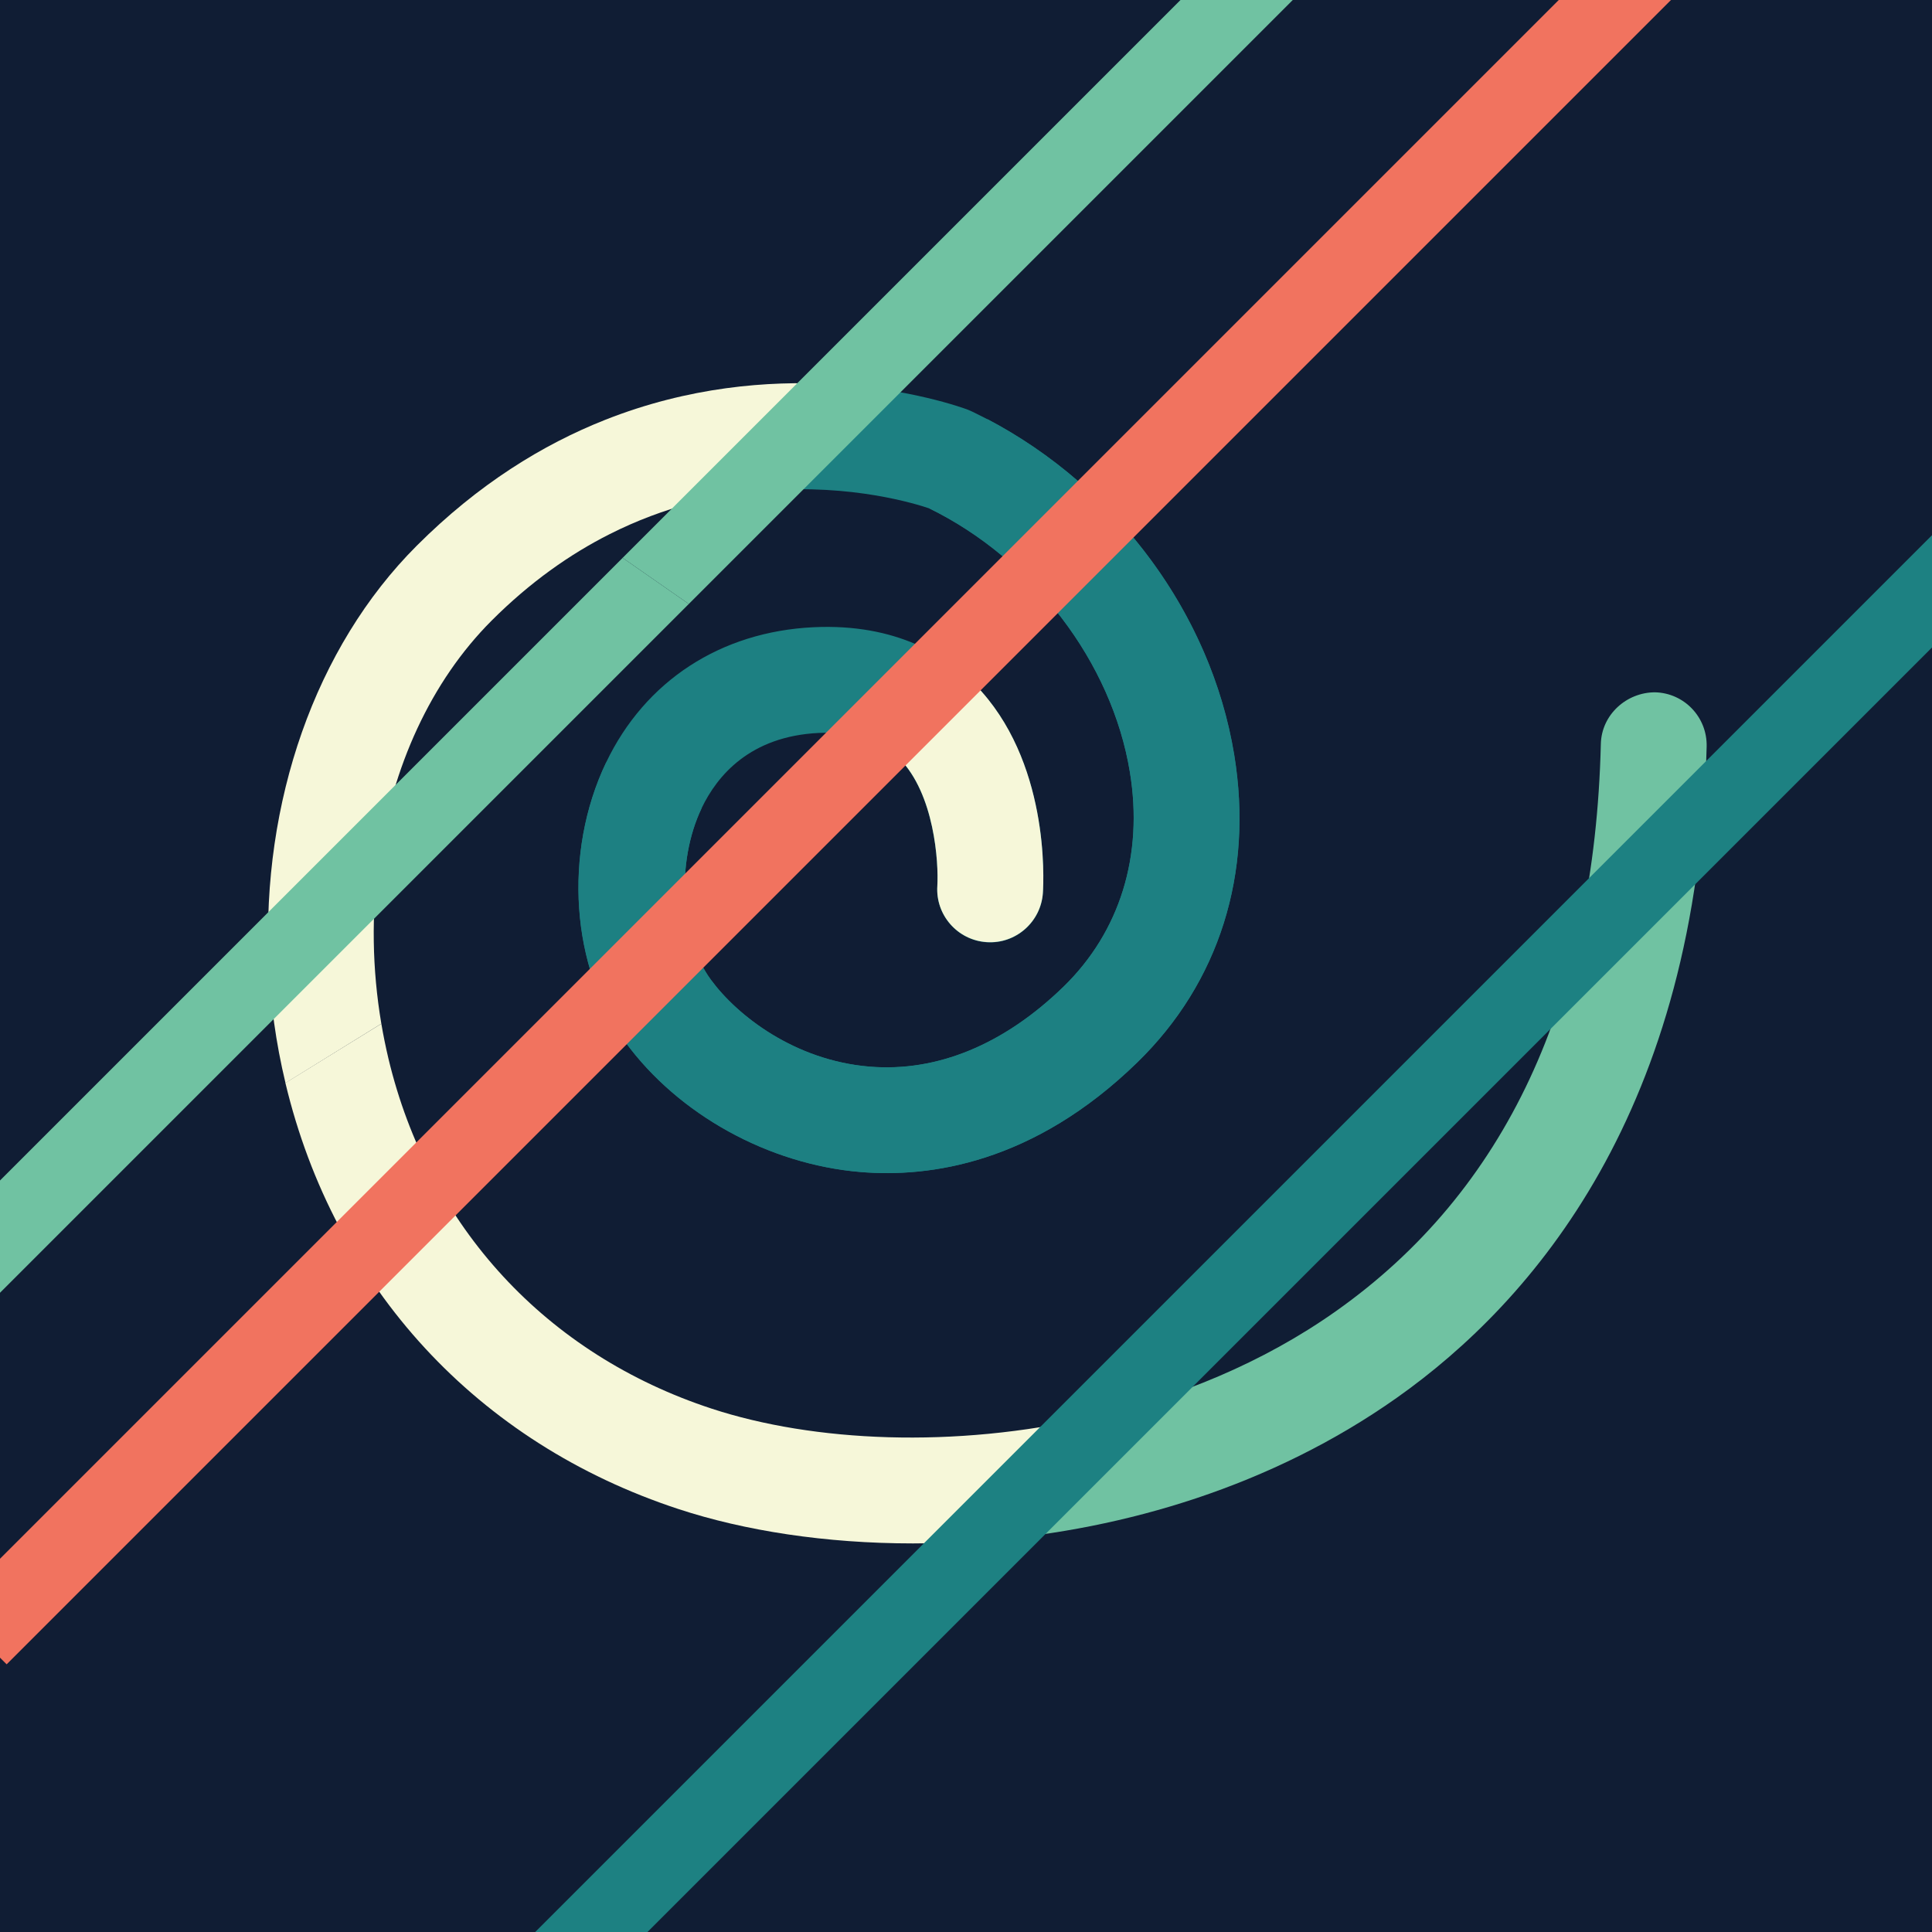 <svg xmlns="http://www.w3.org/2000/svg" xmlns:xlink="http://www.w3.org/1999/xlink" id="Layer_1" x="0px" y="0px" viewBox="0 0 226.77 226.77" style="enable-background:new 0 0 226.77 226.77;" xml:space="preserve"><rect x="0" y="0" width="226.77" height="226.77" fill="#333333" stroke="none"/><style type="text/css">	.st0{fill:#EC765C;}	.st1{fill:none;stroke:#1D8183;stroke-miterlimit:10;}	.st2{fill:#FFFFFF;}	.st3{fill:#101C36;}	.st4{fill:#1E7F82;}	.st5{fill:#101C35;}	.st6{fill:#EE755C;}	.st7{fill:#6FC4A3;}	.st8{fill:#111D34;}	.st9{fill:#EE775E;}	.st10{fill:#ED755C;}	.st11{fill:#1B807F;}	.st12{fill:#F7F7D6;}	.st13{fill:#101D34;}	.st14{fill:#6FC3A2;}	.st15{fill:#F6F7D6;}	.st16{fill:#EE755B;}	.st17{fill:none;stroke:#000000;stroke-width:0.262;stroke-miterlimit:10;}	.st18{fill:#1D8082;}	.st19{fill:#217E82;}	.st20{fill:#0F2034;}	.st21{fill:#70C4A4;}	.st22{fill:#F6F8DA;}	.st23{fill:#F8F6D8;}	.st24{fill:#F5F7D4;}	.st25{fill:#F37156;}	.st26{fill:#1F7E81;}	.st27{fill:#F6F7D5;}	.st28{fill:#F6F7D8;}	.st29{fill:#70C2A2;}	.st30{fill:#F6F7D9;}	.st31{fill:#D07973;}	.st32{fill:none;}	.st33{fill:#1D8182;}	.st34{fill:#F1735F;}	.st35{fill:#F4F7D8;}	.st36{fill:#EE745D;}	.st37{fill:#F4F7DA;}	.st38{fill:#F5F7D9;}	.st39{fill:#1C7F7D;}	.st40{fill:#70C4A3;}	.st41{fill:#178380;}	.st42{fill:#F3755B;}	.st43{fill:#1A8280;}	.st44{fill:#1D8083;}	.st45{fill:#F3745B;}	.st46{fill:#F3F6D5;}	.st47{fill:#101E33;}	.st48{fill:#76BFA2;}	.st49{fill:#F2F5D5;}	.st50{fill:#0F1C32;}</style><g>	<path class="st0" d="M197.43,368.33c0,0.19-0.02,0.39,0.01,0.58c0.6,3.81-0.86,6.81-3.21,9.78c-7.02,8.89-14.82,16.87-24.71,22.6  c-8.73,5.06-18.11,7.83-28.24,7.6c-9.82-0.23-18.96-2.88-26.91-8.77c-8.99-6.65-13.87-15.91-15.67-26.76  c-2.28-13.7,0.44-26.47,8.56-37.78c7.35-10.24,17.69-15.85,30.04-17.78c8.53-1.33,16.93-0.57,24.98,2.6  c7.39,2.91,13.3,7.59,16.15,15.29c0.78,2.1,1.17,4.4,1.34,6.64c0.38,5.01-1.86,8.82-6.08,11.4c-3.42,2.1-6.95,4.04-10.44,6.02  c-8.67,4.92-17.36,9.82-26.03,14.75c-1.72,0.98-1.71,1.02-0.79,2.79c2.73,5.24,7.21,7.57,12.96,7.89c6.31,0.35,11.9-1.72,17.14-5  c7-4.38,12.83-10.13,18.38-16.16c1.45-1.57,2.87-2.33,4.99-2.14c2.02,0.18,4.06,0.08,6.1,0.02c1.09-0.03,1.47,0.43,1.44,1.47  C197.4,365.03,197.43,366.68,197.43,368.33z M130.99,365.78c0.53-0.2,0.72-0.25,0.88-0.35c5.78-3.62,11.59-7.2,17.32-10.91  c2.17-1.4,3.38-3.64,3.8-6.15c1.21-7.09-0.47-13.48-5.21-18.93c-3.81-4.38-9.85-4.37-13.78-0.09c-2.17,2.36-3.62,5.12-4.45,8.22  c-1.83,6.84-1.48,13.71-0.2,20.58C129.81,360.66,130.42,363.14,130.99,365.78z"></path>	<path class="st0" d="M206.79,363.42c0-2.95,0.01-5.89,0-8.84c-0.01-2.03-0.01-2.03-1.98-2.04c-2.85,0-5.7,0-8.69,0  c0.11-0.39,0.12-0.64,0.24-0.81c8.06-11.59,17.53-21.73,30.26-28.27c14.34-7.37,29.11-8.52,44.15-2.24  c13.45,5.62,21.06,16.14,23.85,30.1c2.96,14.81-0.01,28.6-9.32,40.58c-8,10.29-18.97,15.5-31.85,16.76  c-7.64,0.75-15.1-0.16-22.24-2.97c-6.1-2.4-11.19-6.16-14.52-11.95c-2.28-3.96-3.39-8.25-2.73-12.83c0.52-3.67,2.61-6.45,5.72-8.36  c3.47-2.12,7.03-4.09,10.56-6.1c8.71-4.95,17.44-9.87,26.15-14.82c1.73-0.98,1.72-1.02,0.8-2.79c-2.73-5.24-7.21-7.58-12.96-7.9  c-6.31-0.35-11.9,1.72-17.14,5c-7.09,4.44-12.92,10.31-18.61,16.34c-0.42,0.45-0.74,0.99-1.11,1.49  C207.17,363.65,206.98,363.54,206.79,363.42z M262.52,360.38c-0.49,0.22-0.81,0.32-1.09,0.49c-5.5,3.44-11,6.87-16.48,10.33  c-2.29,1.44-3.75,3.58-4.24,6.18c-1.43,7.53,0.36,14.26,5.66,19.84c3.53,3.72,9.1,3.62,12.75,0.01c0.79-0.78,1.48-1.66,2.12-2.57  c2.94-4.22,3.75-9.07,4.01-14.05c0.31-5.8-0.61-11.48-1.92-17.11C263.09,362.51,262.81,361.5,262.52,360.38z"></path></g><path class="st1" d="M628.12-148.42"></path><rect x="564.04" y="-186.62" class="st2" width="160.92" height="162.74"></rect><path class="st3" d="M651.78-148.2c0,4.2-3.4,7.6-7.6,7.6c-2.23,0-4.23-0.96-5.62-2.49c-0.99-1.15-4.02-3.74-10.93-3.74 c-5.93,0-8.75,2.51-9.74,3.68c-1.39,1.61-3.45,2.62-5.74,2.62c-2.3,0-4.35-1.02-5.75-2.63c-0.99-1.14-3.98-3.74-10.92-3.74 c-5.89,0-8.73,2.49-9.74,3.67c-1.39,1.61-3.45,2.63-5.74,2.63c-4.2,0-7.6-3.4-7.6-7.6c0-4.2,3.4-7.6,7.6-7.6 c2.23,0,4.23,0.96,5.62,2.49c0.99,1.15,4.02,3.74,10.93,3.74c5.93,0,8.75-2.51,9.74-3.68c1.39-1.61,3.45-2.62,5.74-2.62 c2.3,0,4.35,1.02,5.75,2.63c0.99,1.14,3.98,3.74,10.92,3.74c5.89,0,8.73-2.49,9.74-3.67c1.39-1.61,3.45-2.63,5.74-2.63 C648.38-155.8,651.78-152.4,651.78-148.2z"></path><path class="st4" d="M708.53-121.41c-2.29,0-4.35,1.02-5.74,2.62c-1.01,1.18-3.85,3.67-9.74,3.67c-6.94,0-9.93-2.59-10.92-3.74 c-1.39-1.61-3.45-2.63-5.75-2.63c-2.29,0-4.35,1.02-5.74,2.62c-0.99,1.17-3.81,3.68-9.74,3.68c-6.92,0-9.94-2.6-10.93-3.74 c-1.39-1.53-3.39-2.49-5.62-2.49c-0.03,0-0.05,0-0.08,0c-0.03,0-0.05,0-0.08,0c-2.29,0-4.35,1.02-5.74,2.62 c-1.01,1.18-3.85,3.67-9.74,3.67c-6.94,0-9.93-2.59-10.92-3.74c-1.39-1.61-3.45-2.63-5.75-2.63c-2.29,0-4.35,1.02-5.74,2.62 c-0.99,1.17-3.81,3.68-9.74,3.68c-6.92,0-9.94-2.6-10.93-3.74c-1.39-1.53-3.39-2.49-5.62-2.49c-4.19,0-7.6,3.4-7.6,7.6 c0,4.2,3.4,7.6,7.6,7.6c2.29,0,4.35-1.02,5.74-2.62c1.01-1.18,3.85-3.67,9.74-3.67c6.94,0,9.93,2.59,10.92,3.74 c1.39,1.61,3.45,2.63,5.75,2.63c2.29,0,4.35-1.02,5.74-2.62c0.99-1.17,3.81-3.68,9.74-3.68c6.92,0,9.94,2.6,10.93,3.74 c1.39,1.53,3.39,2.49,5.62,2.49c0.03,0,0.05,0,0.08,0c0.03,0,0.05,0,0.08,0c2.29,0,4.35-1.02,5.74-2.62 c1.01-1.18,3.85-3.67,9.74-3.67c6.94,0,9.93,2.59,10.92,3.74c1.39,1.61,3.45,2.63,5.75,2.63c2.29,0,4.35-1.02,5.74-2.62 c0.99-1.17,3.81-3.68,9.74-3.68c6.92,0,9.94,2.6,10.93,3.74c1.39,1.53,3.39,2.49,5.62,2.49c4.2,0,7.6-3.4,7.6-7.6 C716.12-118.01,712.72-121.41,708.53-121.41z"></path><path class="st5" d="M708.53-87.03c-2.29,0-4.35,1.02-5.74,2.62c-1.01,1.18-3.85,3.67-9.74,3.67c-6.94,0-9.93-2.59-10.92-3.74 c-1.39-1.61-3.45-2.63-5.75-2.63c-2.29,0-4.35,1.02-5.74,2.62c-0.99,1.17-3.81,3.68-9.74,3.68c-6.92,0-9.94-2.6-10.93-3.74 c-1.39-1.53-3.39-2.49-5.62-2.49c-0.03,0-0.05,0-0.08,0c-0.03,0-0.05,0-0.08,0c-2.29,0-4.35,1.02-5.74,2.62 c-1.01,1.18-3.85,3.67-9.74,3.67c-6.94,0-9.93-2.59-10.92-3.74c-1.39-1.61-3.45-2.63-5.75-2.63c-2.29,0-4.35,1.02-5.74,2.62 c-0.99,1.17-3.81,3.68-9.74,3.68c-6.92,0-9.94-2.6-10.93-3.74c-1.39-1.53-3.39-2.49-5.62-2.49c-4.19,0-7.6,3.4-7.6,7.6 c0,4.2,3.4,7.6,7.6,7.6c2.29,0,4.35-1.02,5.74-2.62c1.01-1.18,3.85-3.67,9.74-3.67c6.94,0,9.93,2.59,10.92,3.74 c1.39,1.61,3.45,2.63,5.75,2.63c2.29,0,4.35-1.02,5.74-2.62c0.99-1.17,3.81-3.68,9.74-3.68c6.92,0,9.94,2.6,10.93,3.74 c1.39,1.53,3.39,2.49,5.62,2.49c0.03,0,0.05,0,0.08,0c0.03,0,0.05,0,0.08,0c2.29,0,4.35-1.02,5.74-2.62 c1.01-1.18,3.85-3.67,9.74-3.67c6.94,0,9.93,2.59,10.92,3.74c1.39,1.61,3.45,2.63,5.75,2.63c2.29,0,4.35-1.02,5.74-2.62 c0.99-1.17,3.81-3.68,9.74-3.68c6.92,0,9.94,2.6,10.93,3.74c1.39,1.53,3.39,2.49,5.62,2.49c4.2,0,7.6-3.4,7.6-7.6 C716.12-83.63,712.72-87.03,708.53-87.03z"></path><path class="st6" d="M708.53-52.65c-2.29,0-4.35,1.02-5.74,2.62c-1.01,1.18-3.85,3.67-9.74,3.67c-6.94,0-9.93-2.59-10.92-3.74 c-1.39-1.61-3.45-2.63-5.75-2.63c-2.29,0-4.35,1.02-5.74,2.62c-0.99,1.17-3.81,3.68-9.74,3.68c-6.92,0-9.94-2.6-10.93-3.74 c-1.39-1.53-3.39-2.49-5.62-2.49c-0.03,0-0.05,0-0.08,0c-0.03,0-0.05,0-0.08,0c-2.29,0-4.35,1.02-5.74,2.62 c-1.01,1.18-3.85,3.67-9.74,3.67c-6.94,0-9.93-2.59-10.92-3.74c-1.39-1.61-3.45-2.63-5.75-2.63c-2.29,0-4.35,1.02-5.74,2.62 c-0.99,1.17-3.81,3.68-9.74,3.68c-6.92,0-9.94-2.6-10.93-3.74c-1.39-1.53-3.39-2.49-5.62-2.49c-4.19,0-7.6,3.4-7.6,7.6 c0,4.2,3.4,7.6,7.6,7.6c2.29,0,4.35-1.02,5.74-2.62c1.01-1.18,3.85-3.67,9.74-3.67c6.94,0,9.93,2.59,10.92,3.74 c1.39,1.61,3.45,2.63,5.75,2.63c2.29,0,4.35-1.02,5.74-2.62c0.99-1.17,3.81-3.68,9.74-3.68c6.92,0,9.94,2.6,10.93,3.74 c1.39,1.53,3.39,2.49,5.62,2.49c0.03,0,0.05,0,0.08,0c0.03,0,0.05,0,0.08,0c2.29,0,4.35-1.02,5.74-2.62 c1.01-1.18,3.85-3.67,9.74-3.67c6.94,0,9.93,2.59,10.92,3.74c1.39,1.61,3.45,2.63,5.75,2.63c2.29,0,4.35-1.02,5.74-2.62 c0.99-1.17,3.81-3.68,9.74-3.68c6.92,0,9.94,2.6,10.93,3.74c1.39,1.53,3.39,2.49,5.62,2.49c4.2,0,7.6-3.4,7.6-7.6 C716.12-49.25,712.72-52.65,708.53-52.65z"></path><polygon class="st7" points="668.79,-186.62 724.96,-186.62 724.96,-130.07 "></polygon><path class="st5" d="M724.96-130.07h-44.83c-6.26,0-11.34-5.08-11.34-11.34v-45.21L724.96-130.07z"></path><g>	<path class="st8" d="M-308.01,392.89c2.61,1.18,5.13,2.1,7.43,3.39c11.68,6.58,12.39,22.45,1.42,30.09  c-6.41,4.46-13.82,5.77-21.32,6.03c-10.57,0.37-21.17,0.16-31.76,0.07c-1.15-0.01-2.94-0.55-3.28-1.33  c-0.43-1.02-0.12-2.9,0.63-3.75c2.53-2.87,2.94-6.12,2.92-9.73c-0.09-14.65-0.08-29.3,0-43.95c0.02-3.31-0.56-6.23-2.73-8.91  c-0.8-0.99-1.25-2.91-0.82-4c0.32-0.83,2.29-1.43,3.53-1.42c11.28,0.06,22.58-0.11,33.81,0.65c4.27,0.29,8.85,2.13,12.47,4.5  c10.84,7.1,9,22.68-1.03,27.52C-307.16,392.25-307.52,392.56-308.01,392.89z M-333.13,408.66c-0.01,0-0.01,0-0.02,0  c0,1.49,0,2.98,0,4.47c0.01,9.95,1.73,11.64,11.68,11.47c7.43-0.13,11.43-5.13,9.97-12.5c-1.83-9.26-9.93-15.22-19.5-14.18  c-0.78,0.08-1.96,1.31-2.03,2.09C-333.28,402.88-333.13,405.78-333.13,408.66z M-325.36,389.76c6.64,0.13,9.28-1.57,10.34-6.52  c2.09-9.74-4.15-16.81-14-15.95c-2.51,0.22-3.95,1.5-4.01,3.92c-0.12,4.86-0.13,9.73,0,14.59c0.06,2.26,1.54,3.63,3.79,3.92  C-327.96,389.89-326.65,389.76-325.36,389.76z"></path>	<path class="st8" d="M-516.09,432.54c-5.19,0-10.39,0.03-15.58-0.01c-3.53-0.02-5.09-2.51-2.86-5.22  c2.69-3.27,2.81-6.81,2.79-10.64c-0.06-14.65-0.06-29.29,0.01-43.94c0.01-2.7-0.62-4.97-2.19-7.24c-0.89-1.29-1.19-3.36-0.9-4.92  c0.12-0.64,2.5-1.21,3.85-1.2c10.18,0.08,20.4-0.27,30.51,0.64c11.76,1.05,22.29,5.37,29.69,15.3  c12.49,16.76,8.06,46.69-17.71,54.93C-497.56,433.13-506.83,432.41-516.09,432.54z M-512.96,393.88c0,6.28,0,12.55,0,18.83  c0.01,9.72,2.3,11.99,11.98,11.9c8.41-0.08,13.87-3.67,15.74-11.82c1.13-4.91,1.09-10.27,0.62-15.34  c-0.73-7.81-3.25-15.2-8.02-21.6c-3.65-4.9-8.24-8.41-14.71-8.56c-4.34-0.1-5.59,1.07-5.61,5.37  C-512.98,379.73-512.95,386.81-512.96,393.88z"></path>	<path class="st8" d="M-104.08,405.21c4.53-3.99,8.69-7.5,12.61-11.26c0.63-0.6,0.4-2.34,0.18-3.48c-0.15-0.8-0.98-1.47-1.47-2.22  c-2.06-3.21-1.18-5.17,2.65-5.33c4.58-0.19,9.18-0.18,13.77,0.01c1.21,0.05,3.36,1.01,3.38,1.6c0.04,1.36-0.6,3.17-1.61,4.07  c-3.71,3.31-7.68,6.33-11.56,9.44c-0.78,0.62-1.61,1.17-2.73,1.97c7.49,8.95,11.9,19.32,20.29,26.83c0.99,0.89,1.53,2.75,1.46,4.11  c-0.03,0.59-2.15,1.49-3.34,1.52c-6.29,0.15-12.58,0.13-18.86,0.01c-1.16-0.02-2.96-0.53-3.29-1.31c-0.43-1.01-0.06-2.79,0.64-3.75  c1.36-1.85,1.32-3.31,0.04-5.12c-2.57-3.64-5.01-7.38-7.49-11.05c-5.35,3-6.69,9.42-3.21,14.08c1.27,1.7,3.56,3.21,2.41,5.68  c-1.2,2.59-3.89,1.43-5.93,1.48c-5.69,0.14-11.38,0.08-17.07,0.03c-3.8-0.03-5.11-2.16-2.8-5.1c2.54-3.24,3.01-6.7,2.97-10.6  c-0.13-13.44-0.12-26.89,0-40.34c0.03-3.12-0.89-5.55-3.03-7.78c-2.8-2.91-2.42-4.57,1.24-6.32c4.86-2.33,9.73-4.62,14.61-6.89  c3.93-1.83,5.93-0.59,5.94,3.74c0.03,14.14,0.01,28.29,0.02,42.43C-104.24,402.62-104.16,403.58-104.08,405.21z"></path>	<path class="st9" d="M-215.2,433.54c-13.58-0.04-23.13-8.62-24.35-22.83c-1.05-12.15,5.93-25.12,20.41-28.01  c7.92-1.58,15.44-0.62,21.45,5.3c5.7,5.61,4.73,12.2-2.1,16.18c-5.26,3.06-10.58,6.02-15.86,9.05c-2.7,1.55-2.78,2.59-0.45,4.65  c2.72,2.41,8.3,2.85,12.41,0.16c4.13-2.71,7.76-6.18,11.64-9.29c0.91-0.72,1.89-1.74,2.91-1.83c1.45-0.13,4.23,0.38,4.26,0.76  c0.17,2.58,0.62,5.73-0.61,7.71c-3.83,6.15-9.01,11.13-15.6,14.48C-205.4,432.09-209.87,433.68-215.2,433.54z M-220.27,408.43  c2-1.18,4.04-2.33,6.04-3.57c5.61-3.5,6.71-9.24,2.82-14.61c-2.46-3.4-5.75-3.49-8.38-0.23  C-222.92,393.9-223.29,403.72-220.27,408.43z"></path>	<path class="st9" d="M-179.47,408.22c0.11-3.92-0.69-6.95-6.45-5.68c1.55-2.3,2.36-3.7,3.36-4.94c6.59-8.17,14.48-14.52,25.35-15.4  c19.57-1.58,32.26,15.79,25.42,34.45c-4.99,13.6-20.24,20.48-33.79,15.23c-4.6-1.78-8.04-4.75-9.61-9.57  c-1.39-4.25-0.16-7.73,3.69-9.97c5.68-3.32,11.42-6.55,17.14-9.81c3.06-1.75,3.22-2.8,0.45-4.94c-3.39-2.64-7.42-2.47-10.74-0.6  c-4.19,2.36-7.86,5.66-11.65,8.68c-0.88,0.7-1.38,1.88-2.05,2.84C-178.73,408.4-179.1,408.31-179.47,408.22z M-148.74,406.75  c-2.76,1.67-4.99,2.95-7.15,4.35c-4.92,3.18-6.02,7.2-3.42,12.5c1.08,2.19,2.42,4.31,5.23,4.29c3.05-0.02,4.72-2.14,5.59-4.67  C-146.67,417.95-147.26,412.67-148.74,406.75z"></path>	<path class="st8" d="M-438.8,413.94c4.21,6.84,13.09,8.33,19.16,3.48c0.54-0.43,0.95-1.13,1.56-1.37c0.94-0.36,2.14-0.81,2.95-0.5  c0.61,0.23,1.27,1.77,1.05,2.44c-0.88,2.59-1.65,5.42-3.29,7.51c-7.78,9.91-23.95,10.97-33.86,2.47  c-12.84-11.01-11.42-33.21,2.88-42.15c8.01-5,16.68-5.55,25.1-1.25c2.88,1.47,5.51,4.4,7.06,7.29c2.57,4.8,0.8,8.82-3.97,11.51  C-426.32,406.84-432.46,410.34-438.8,413.94z M-441.69,408.07c2.64-1.58,4.7-2.74,6.69-4c5.08-3.22,6.21-8.77,2.83-13.77  c-2.42-3.59-6.63-3.76-8.79-0.07C-444.23,395.8-442.99,401.63-441.69,408.07z"></path>	<path class="st8" d="M-378.96,416.67c2.67-7.71,5.28-14.69,7.38-21.82c0.45-1.54-0.81-3.68-1.53-5.43c-0.4-0.97-1.48-1.64-1.97-2.6  c-0.96-1.87-0.12-3.58,1.93-3.65c4.59-0.15,9.19-0.15,13.78,0c2.36,0.08,2.68,1.74,1.97,3.64c-0.23,0.63-0.68,1.3-1.23,1.67  c-4.29,2.9-5.67,7.54-7.33,12.01c-3.47,9.34-7,18.65-10.34,28.03c-1.02,2.86-2.61,4.3-5.72,4.04c-1.69-0.14-3.42-0.21-5.09,0.02  c-3.89,0.54-5.82-1.42-7.23-4.75c-4.27-10.09-8.61-20.16-13.13-30.14c-1.38-3.04-3.58-5.71-5.13-8.68  c-0.72-1.39-1.27-3.21-0.97-4.64c0.14-0.66,2.48-1.2,3.83-1.23c6.79-0.14,13.58-0.11,20.37-0.1c3.44,0.01,4.68,1.86,2.88,4.78  c-1.72,2.79-1.56,5.33-0.42,8.21c2.3,5.84,4.39,11.76,6.59,17.64C-380.03,414.45-379.63,415.2-378.96,416.67z"></path>	<path class="st8" d="M-267.78,389.31c3.69-5.48,8.56-7.78,14.78-7.32c4.99,0.37,8.4,4.31,8.6,9.76c0.22,5.9-2.04,9.53-6.44,10.32  c-4.29,0.77-6.94-0.92-8.61-5.03c-0.65-1.6-1.96-4.09-3.03-4.12c-2.56-0.07-3.03,2.62-3.09,4.66c-0.22,8.05-0.43,16.11-0.16,24.15  c0.06,1.74,2.24,3.35,3.24,5.14c0.72,1.29,1.65,2.87,1.41,4.12c-0.14,0.73-2.39,1.45-3.71,1.48c-6.38,0.15-12.77,0.1-19.15,0.05  c-3.74-0.03-5.09-2.27-2.72-5.15c2.74-3.32,3.1-6.9,2.98-10.87c-0.14-4.67-0.13-9.36,0.01-14.03c0.08-2.71-0.84-4.76-2.77-6.61  c-3.16-3.03-2.68-5.39,1.31-7.28c3.96-1.88,7.93-3.75,11.9-5.61c4.14-1.94,5.39-1.16,5.45,3.42  C-267.77,387.36-267.78,388.33-267.78,389.31z"></path>	<circle class="st10" cx="-67.81" cy="349.22" r="22.55"></circle>	<path class="st2" d="M-80.92,339.94c0,0-1.83,2.04-1.28,3.32c0,0,1.66,0.3,1.79,1.91c0.13,1.62-1.53,3.28-3.32,2.38  c-1.79-0.89-1.7-3.79-0.26-5.62C-82.54,340.11-80.92,339.94-80.92,339.94z"></path>	<path class="st2" d="M-62.61,342.48l6.76-3.05c0,0,0,16.8,0,17.73c0,0.93,0.63,2.7,1.33,2.74h-7.66c0,0,1.6-0.93,1.68-2.34  c0.08-1.41,0-13.84,0-13.84L-62.61,342.48z"></path>	<path class="st2" d="M-63.93,360.46h-15.32c0.99-0.92,2.06-2.01,3.23-3.28c1.16-1.26,2.13-2.39,2.9-3.38  c0.77-0.96,1.45-2.04,2.03-3.24c0.58-1.2,0.87-2.44,0.87-3.71c0-0.7-0.15-1.35-0.44-1.95c-0.29-0.6-0.72-1.09-1.28-1.47  c-0.56-0.38-1.21-0.57-1.96-0.57c-0.95,0-1.84,0.29-2.65,0.88s-1.42,1.36-1.81,2.32h-0.52c0.24-1.47,0.66-2.65,1.27-3.56  c0.61-0.9,1.29-1.58,2.03-2.02c0.74-0.44,1.43-0.73,2.05-0.85c0.62-0.13,1.17-0.19,1.65-0.19c1.07,0,2.07,0.23,2.99,0.68  c0.92,0.45,1.65,1.09,2.19,1.93c0.54,0.83,0.81,1.79,0.81,2.89c0,1.02-0.17,2-0.51,2.95c-0.34,0.95-0.83,1.89-1.48,2.83  s-1.46,1.91-2.44,2.93s-2.13,2.11-3.46,3.29c-0.2,0.2-0.32,0.29-0.35,0.27v0.06h6.82c1.01,0,1.74-0.2,2.2-0.61  c0.72-0.61,1.27-1.48,1.62-2.61h0.41L-63.93,360.46z"></path></g><g>			<rect x="-27.39" y="-160.76" transform="matrix(6.123234e-17 -1 1 6.123234e-17 132.748 -78.701)" class="st2" width="108.84" height="110.07"></rect>	<g>		<polygon class="st6" points="80.95,-69.08 -28.01,-51.31 -28.01,-87.02   "></polygon>		<polygon class="st5" points="80.95,-105.64 -28.01,-87.87 -28.01,-123.58   "></polygon>		<polygon class="st11" points="80.95,-142.2 -28.01,-124.43 -28.01,-160.14   "></polygon>		<path class="st5" d="M19.35-79.22c0.99-4.84,5.31-8.48,10.49-8.48c5.91,0,10.71,4.74,10.71,10.59c0,0.46-0.04,0.91-0.1,1.36   L19.35-79.22z"></path>		<path class="st7" d="M40.44-75.68c-0.99,4.84-5.31,8.48-10.49,8.48c-5.91,0-10.71-4.74-10.71-10.59c0-0.46,0.04-0.91,0.1-1.36   L40.44-75.68z"></path>		<path class="st12" d="M19.39-132.12c-0.65-4.89,2.24-9.73,7.14-11.39c5.59-1.9,11.68,1.05,13.6,6.58   c0.15,0.44,0.26,0.88,0.35,1.32L19.39-132.12z"></path>		<path class="st6" d="M40.5-135.55c0.65,4.89-2.24,9.73-7.14,11.39c-5.59,1.9-11.68-1.05-13.6-6.58c-0.15-0.44-0.26-0.88-0.35-1.32   L40.5-135.55z"></path>	</g></g><g>	<rect x="-572.26" y="-160.14" class="st13" width="108.84" height="108.84"></rect>	<g>		<path class="st14" d="M-533.25-89.21c-0.44,0.5-0.89,1.14-1.19,1.76c-0.31,0.64-0.49,1.24-0.39,1.84   c0.05,0.44,0.08,0.67,0.21,0.99c0.12,0.31,0.31,0.64,0.51,0.97c0.4,0.66,0.86,1.31,1.32,1.95l-0.82,0.66   c-0.54-0.6-1.07-1.21-1.58-1.87c-0.25-0.33-0.5-0.68-0.72-1.09c-0.23-0.4-0.38-0.96-0.45-1.31c-0.11-0.44-0.13-1.02-0.06-1.48   c0.07-0.48,0.2-0.92,0.36-1.35c0.34-0.85,0.75-1.58,1.3-2.33L-533.25-89.21z"></path>		<path class="st14" d="M-531.65-87.9c-0.09,0.46-0.1,1.07-0.05,1.59c0.06,0.54,0.2,1.07,0.42,1.54c0.22,0.48,0.54,0.91,0.95,1.25   c0.39,0.37,0.9,0.61,1.41,0.83l-0.33,1c-0.63-0.22-1.27-0.47-1.82-0.9c-0.56-0.41-1.04-0.95-1.38-1.56   c-0.35-0.61-0.57-1.27-0.7-1.95c-0.12-0.69-0.16-1.33-0.08-2.08L-531.65-87.9z"></path>		<path class="st15" d="M-552.57-138.36c0,0,13.85-2.66,17.87,2.76c4.02,5.42,2.77,11.53,2.77,11.53s7.55,7.64,12.51,19.7   s6.88,17.2,7.46,18.18c0.58,0.98,14.2,21.39,15.14,22.65c0.94,1.25,3.75,4.46,2.01,5.4c-1.07,0.58-4.51-1.03-7.1-3.75   c-2.59-2.72-5.63-7.1-8.58-9.38l-10.5-8.49c0,0-4.29-1.12-6.12-5.94c0,0-1.7,1.65-3.35,0.58c-1.65-1.07-8.35-9.78-8.35-9.78   s-4.78-5.67-4.78-12.46c0,0,0.04-4.38-0.94-8.04c-0.98-3.66-3.54-15.45-4.45-16.84c-0.91-1.38-3.72-5.32-4.39-5.72L-552.57-138.36   z"></path>		<path class="st16" d="M-571.65-141.89c0,0,9.02-1.07,21.53,3.31c0,0-1.05,1.34,1.83,1.88c0,0-3.44,1.82-5.83-0.33   C-556.39-139.1-568.54-141.24-571.65-141.89z"></path>		<path class="st17" d="M-507.33-130.99"></path>		<path class="st18" d="M-538.97-109.91c0,0-0.94-1.47,2.55-3.89c3.48-2.41,33.9-21.77,58.62-30.35c0,0,10.38-3.95,13.67-1.34   c0,0,0.87,1.34-2.81,4.49c-3.68,3.15-10.25,8.31-10.25,8.31s-3.55,6.36-5.09,7.64c-1.54,1.27-33.7,26.8-33.7,26.8   s-5.16,2.88-7.37-1.14l-4.22-8.37c0,0-1.94-4.02-5.9-2.81C-533.48-110.58-538.57-108.44-538.97-109.91z"></path>		<path class="st14" d="M-548.79-135.6c-0.27,0.87,5.66,2.01,6.23,0.87l2.98,4.22c0,0,2.81,3.15,4.12,4.25s3.72,4.15,2.91,5.53   s-3.01-0.54-3.38-1.27c0,0-2.21,1.61-4.52-0.13c-2.31-1.74-0.87-4.32-3.22-6.87c-2.34-2.55-4.71-4.74-5.13-5.06   C-549.22-134.39-548.79-135.6-548.79-135.6z"></path>		<circle class="st13" cx="-543.43" cy="-134.39" r="1.6"></circle>		<g>			<path class="st14" d="M-484.75-100.71c-6.25,0-14.95-8.35-21.16-20.86c-7.17-14.44-7.93-28.16-1.73-31.25    c6.2-3.08,16.68,5.81,23.86,20.25c3.35,6.75,5.43,13.64,5.86,19.4c0.45,6.09-1.02,10.29-4.13,11.84    C-482.88-100.91-483.78-100.71-484.75-100.71z M-504.93-151.33c-0.66,0-1.25,0.13-1.78,0.39c-4.43,2.2-4.42,14.15,2.68,28.43    c7.09,14.28,16.6,21.51,21.04,19.31c2.26-1.12,3.35-4.7,2.97-9.81c-0.41-5.5-2.41-12.12-5.64-18.62l0,0    C-491.91-144.21-500.05-151.33-504.93-151.33z"></path>		</g>		<path class="st18" d="M-492.22-117.14c-9.95,7.92-23.78,18.89-23.78,18.89s-5.16,2.88-7.37-1.14l-4.22-8.37   c0,0-1.94-4.02-5.9-2.81c0,0-5.09,2.14-5.49,0.67c0,0-0.94-1.47,2.55-3.89c2.3-1.59,16.37-10.59,32.78-18.99L-492.22-117.14z"></path>	</g></g><g>	<rect x="-463.19" y="-160.14" class="st19" width="108.84" height="108.84"></rect>	<path class="st20" d="M-446.38-122.53c0,8.42,2.77,16.19,7.44,22.46l30.17-60.07C-429.54-160.14-446.38-143.3-446.38-122.53z"></path>	<path class="st6" d="M-371.16-122.53c0-20.77-16.84-37.61-37.61-37.61l30.09,60.18C-373.96-106.25-371.16-114.07-371.16-122.53z"></path>	<path class="st21" d="M-354.35-51.31l-24.33-48.66c-6.86,9.13-17.78,15.04-30.09,15.04c-12.35,0-23.31-5.95-30.17-15.15  l-24.49,48.76H-354.35z"></path>	<path class="st22" d="M-408.77-84.92c12.3,0,23.23-5.91,30.09-15.04l-30.09-60.18l-30.17,60.07  C-432.08-90.88-421.12-84.92-408.77-84.92z"></path></g><g>	<rect x="-354.35" y="-160.14" class="st13" width="108.84" height="108.84"></rect>	<g>		<path class="st23" d="M-300.19-148.69c-19.76-11.87-38.78-14.57-48.21-5.15s-6.72,28.45,5.15,48.21c4.86-8.1,11.26-16.33,19-24.07   S-308.29-143.82-300.19-148.69z"></path>		<path class="st24" d="M-276.12-81.56c-7.74,7.74-15.97,14.13-24.07,19c19.76,11.87,38.78,14.57,48.21,5.15   c9.43-9.43,6.72-28.45-5.15-48.21C-261.98-97.52-268.38-89.3-276.12-81.56z"></path>		<path class="st18" d="M-257.12-105.62c11.87-19.76,14.57-38.78,5.15-48.21c-9.43-9.43-28.45-6.72-48.21,5.15   c8.1,4.86,16.33,11.26,24.07,19S-261.98-113.72-257.12-105.62z"></path>		<path class="st18" d="M-343.25-105.62c-11.87,19.76-14.57,38.78-5.15,48.21s28.45,6.72,48.21-5.15c-8.1-4.86-16.33-11.26-24.07-19   S-338.39-97.52-343.25-105.62z"></path>		<path class="st25" d="M-257.12-105.62c-4.86-8.1-11.26-16.33-19-24.07s-15.97-14.13-24.07-19c-8.1,4.86-16.33,11.26-24.07,19   s-14.13,15.97-19,24.07c4.86,8.1,11.26,16.33,19,24.07s15.97,14.13,24.07,19c8.1-4.86,16.33-11.26,24.07-19   S-261.98-97.52-257.12-105.62z"></path>	</g>	<g>		<path class="st13" d="M-280.67-80.62c-2.47,0-4.47-2-4.47-4.47v-40.5c0-2.47,2-4.47,4.47-4.47s4.47,2,4.47,4.47v40.5   C-276.2-82.62-278.2-80.62-280.67-80.62z"></path>	</g>	<path class="st26" d="M-337.56-130.05c-2.47,0-4.47,2-4.47,4.47v19.71c2.57-4.23,5.56-8.48,8.94-12.69v-7.03  C-333.09-128.05-335.09-130.05-337.56-130.05z"></path>	<path class="st27" d="M-265.36-85.09c0,2.47,2,4.47,4.47,4.47s4.47-2,4.47-4.47v-20.53c-2.57-4.25-5.56-8.52-8.94-12.74V-85.09z"></path>	<path class="st21" d="M-260.88-130.05c-2.47,0-4.47,2-4.47,4.47v7.22c3.38,4.22,6.37,8.5,8.94,12.74v-19.96  C-256.41-128.05-258.42-130.05-260.88-130.05z"></path>	<path class="st13" d="M-260.88-80.49c-2.47,0-4.47-2-4.47-4.47v-7.22c3.38-4.22,6.37-8.5,8.94-12.74v19.96  C-256.41-82.49-258.42-80.49-260.88-80.49z"></path>	<path class="st21" d="M-342.03-85.09c0,2.47,2,4.47,4.47,4.47c2.47,0,4.47-2,4.47-4.47v-7.02c-3.38-4.2-6.37-8.46-8.94-12.69  V-85.09z"></path>	<path class="st13" d="M-343.25-105.62c2.57,4.23,6.79,9.31,10.17,13.52v-26.45C-336.46-114.36-340.68-109.85-343.25-105.62  L-343.25-105.62z"></path>	<g>		<path class="st28" d="M-308.37-80.44h-2.62c-9.46,0-17.16-7.7-17.16-17.16v-15.63c0-9.46,7.7-17.16,17.16-17.16h2.62   c9.46,0,17.16,7.7,17.16,17.16v15.63C-291.22-88.14-298.91-80.44-308.37-80.44z M-310.99-121.41c-4.52,0-8.19,3.67-8.19,8.19   v15.63c0,4.52,3.67,8.19,8.19,8.19h2.62c4.52,0,8.19-3.67,8.19-8.19v-15.63c0-4.52-3.67-8.19-8.19-8.19H-310.99z"></path>	</g></g><g>	<rect x="-245.52" y="-160.14" class="st29" width="108.84" height="108.84"></rect>	<polygon class="st13" points="-211.42,-51.31 -245.52,-51.31 -245.52,-160.14 -179.08,-160.14 -179.08,-109.16  "></polygon>	<path class="st30" d="M-191.93-160.14l-20.76,37.98c-0.8,1.46,0.26,3.24,1.92,3.24h10.57c1.65,0,2.7,1.75,1.94,3.21l-14.51,27.58  c-0.77,1.46,0.29,3.21,1.94,3.21h9.15c1.64,0,2.7,1.73,1.94,3.19l-15.48,30.01h6.21l29.1-29.86c1.35-1.39,0.37-3.72-1.57-3.72h0  c-1.73,0-2.78-1.91-1.84-3.37l17.42-27.12c0.94-1.46-0.11-3.37-1.84-3.37h-8.02c-1.75,0-2.79-1.95-1.82-3.4l25.01-37.57H-191.93z"></path>	<g>		<path class="st18" d="M-185.48-131.82c-20.99,0-43.3-2.96-43.3-8.44c0-5.48,22.31-8.44,43.3-8.44c20.99,0,43.3,2.96,43.3,8.44   C-142.18-134.78-164.49-131.82-185.48-131.82z M-185.48-147.22c-25.9,0-41.81,4.05-41.81,6.95c0,2.9,15.91,6.95,41.81,6.95   c25.9,0,41.81-4.05,41.81-6.95C-143.67-143.17-159.58-147.22-185.48-147.22z"></path>	</g>	<g>		<path class="st31" d="M-167.22-93.82h-51.12c-4.22,0-7.66-3.43-7.66-7.66c0-4.22,3.43-7.66,7.66-7.66h51.12   c4.22,0,7.66,3.43,7.66,7.66C-159.56-97.26-162.99-93.82-167.22-93.82z M-218.33-107.65c-3.4,0-6.17,2.77-6.17,6.17   c0,3.4,2.77,6.17,6.17,6.17h51.12c3.4,0,6.17-2.77,6.17-6.17c0-3.4-2.77-6.17-6.17-6.17H-218.33z"></path>	</g>	<g>		<path class="st18" d="M-179.85-59.58h-40.94v-14.94h40.94V-59.58z M-219.3-61.07h37.96v-11.95h-37.96V-61.07z"></path>	</g>	<polygon class="st30" points="-165.8,-140.27 -152.57,-160.14 -191.93,-160.14 -201.95,-141.82  "></polygon>	<path class="st30" d="M-191.1-70.11l11.19-11.49c1.35-1.39,0.37-3.72-1.57-3.72h0c-1.73,0-2.78-1.91-1.84-3.37l5.93-9.22  l-30.29,0.09l-5.09,9.68c-0.77,1.46,0.29,3.21,1.94,3.21h9.15c1.64,0,2.7,1.73,1.94,3.19l-5.86,11.35L-191.1-70.11z"></path></g><g>	<path class="st29" d="M177.07,125.82c5.46-11.3,8.39-24.72,8.76-40.17c0.08-3.43,3.01-6.06,6.36-6.06  c3.43,0.08,6.14,2.93,6.06,6.36c-0.44,18.41-4.29,33.06-9.81,44.67"></path>	<g>		<rect y="0" class="st13" width="226.77" height="226.77"></rect>		<path class="st30" d="M44.76,120.16c0.23,1.36,0.51,2.72,0.83,4.08c4.72,19.76,18.54,34.74,37.94,41.1   c11.95,3.92,28.47,4.7,44.66,0.99l-12.33,14.48c-2.94,0.24-5.85,0.35-8.7,0.35c-10.27,0-19.78-1.49-27.51-4.03   c-23.59-7.74-40.41-25.97-46.15-50.02L44.76,120.16z"></path>		<path class="st18" d="M97.59,45.09c9.18,0.51,15.44,2.78,16.04,3.01l0.5,0.22c16.15,7.75,27.93,23.18,30.73,40.28   c2.28,13.92-1.76,26.74-11.37,36.1c-12.18,11.86-24.38,13.55-32.49,12.87c-10.79-0.9-21.36-6.73-27.59-15.23   c-6.4-8.73-7.34-22.23-2.27-32.84c4.57-9.57,13.44-15.36,24.36-15.88c9.74-0.46,15.67,3.41,18.94,6.74   c8.74,8.91,8.07,22.89,7.97,24.46c-0.23,3.42-3.2,6.02-6.61,5.78c-3.41-0.23-6-3.18-5.78-6.59l0,0   c0.16-2.75-0.32-10.79-4.47-14.98c-2.19-2.22-5.26-3.19-9.45-3c-8.06,0.39-11.92,5.01-13.74,8.82c-3.03,6.35-2.55,15.2,1.08,20.15   c3.12,4.25,9.86,9.47,18.6,10.2c7.93,0.67,15.81-2.59,22.8-9.39c6.62-6.45,9.39-15.4,7.78-25.19   c-2.11-12.86-11.34-24.97-23.56-30.95c-1.47-0.5-9.08-2.89-19.15-2.08L97.59,45.09z"></path>		<path class="st29" d="M128.19,166.34c10.05-2.3,19.98-6.34,28.6-12.43c19.92-14.06,30.38-36.47,31.11-66.59   c0.08-3.43,3.01-6.06,6.36-6.06c3.43,0.08,6.14,2.93,6.06,6.36c-1.03,42.68-20.34,65.12-36.36,76.44   c-14.71,10.39-31.95,15.45-48.09,16.76L128.19,166.34z"></path>		<path class="st30" d="M110.54,77.2c1.59,1,2.87,2.1,3.9,3.14c8.74,8.91,8.07,22.89,7.97,24.46c-0.23,3.42-3.2,6.02-6.61,5.78   c-3.41-0.23-6-3.18-5.78-6.59l0,0c0.16-2.75-0.32-10.79-4.47-14.98c-0.9-0.91-1.95-1.61-3.16-2.11L110.54,77.2z"></path>		<path class="st18" d="M115.89,49.19c15.25,8,26.28,22.93,28.98,39.4c2.28,13.92-1.76,26.74-11.37,36.1   c-12.18,11.86-24.38,13.55-32.49,12.87c-10.79-0.9-21.36-6.73-27.59-15.23c-6.4-8.73-7.34-22.23-2.27-32.84l11.21,5.35   c-3.03,6.35-2.55,15.2,1.08,20.15c3.12,4.25,9.86,9.47,18.6,10.2c7.93,0.67,15.81-2.59,22.8-9.39c6.62-6.45,9.39-15.4,7.78-25.19   c-2.11-12.86-11.34-24.97-23.56-30.95L115.89,49.19z"></path>		<path class="st30" d="M71.03,49.28c-7.31,2.89-14.88,7.54-22.11,14.77c-11.94,11.93-18.2,30.13-17.39,48.89   c0.2,4.72,0.85,9.48,1.98,14.18l11.25-6.96c-1.09-6.43-1.17-12.9-0.31-19.05c1.55-11.06,6.12-21.13,13.26-28.27   c4.53-4.53,9.22-7.81,13.84-10.14c6.46-3.26,12.78-4.69,18.36-5.14l7.69-12.48C90.17,44.67,80.84,45.4,71.03,49.28z"></path>		<polygon class="st32" points="226.77,0 196.13,0 0.78,195.35 0,194.57 0,226.77 62.82,226.77 226.77,62.82   "></polygon>		<polygon class="st32" points="76,226.77 226.77,226.77 226.77,76   "></polygon>		<polygon class="st32" points="151.74,0 80.85,70.89 73.08,65.48 138.56,0 0,0 0,182.96 182.96,0   "></polygon>		<polygon class="st33" points="226.77,62.82 62.82,226.77 76,226.77 226.77,76   "></polygon>		<polygon class="st34" points="196.13,0 182.96,0 0,182.96 0,194.57 0.78,195.35   "></polygon>		<polygon class="st29" points="80.85,70.89 151.74,0 138.56,0 73.08,65.48   "></polygon>		<g>			<polygon class="st32" points="0,0 0,138.56 73.08,65.48 80.85,70.89 0,151.74 0,226.77 226.77,226.77 226.77,0    "></polygon>			<polygon class="st29" points="73.08,65.48 0,138.56 0,151.74 80.85,70.89    "></polygon>		</g>	</g></g><g>	<g>		<rect x="82.06" y="-160.14" class="st13" width="108.84" height="108.84"></rect>		<path class="st29" d="M181.51-119.22c-0.03-0.56-0.04-1.14-0.02-1.77l0.15-4.96c0.18-5.55,0.18-5.65,0-10.77l-0.15-4.57   c-0.42-13-14.9-17.56-22.03-18.16v10.39c0.11,0.01,11.38,1.12,11.6,8.1l0.15,4.6c0.15,4.23,0.17,4.75,0.05,8.38   C175.43-125.24,178.81-122.19,181.51-119.22z"></path>		<path class="st29" d="M182.82-92.17c-0.01-0.57,0.05-1.15,0.16-1.72c-2.75,3.06-6.23,6.39-10.51,9.47   c-0.01,4.04-0.08,7.04-0.08,7.09c0,0.13,0,0.28,0.01,0.41c0,0.07,0.27,6.75-3.52,10.73c-2.04,2.14-4.97,3.17-8.96,3.17v10.43   c6.95,0,12.53-2.18,16.59-6.49c6.42-6.8,6.4-16.26,6.32-18.19C182.86-78.49,183-85.27,182.82-92.17z"></path>		<path class="st29" d="M90.65-94.12c0.14,0.65,0.23,1.31,0.21,1.96c-0.18,6.9-0.03,13.68,0,14.92c-0.08,1.93-0.09,11.38,6.32,18.19   c4.06,4.31,9.64,6.49,16.59,6.49V-63c-3.99,0-6.92-1.04-8.96-3.17c-3.8-3.98-3.53-10.67-3.53-10.71c0.01-0.15,0.01-0.29,0.01-0.44   c0-0.05-0.08-3.11-0.08-7.21C96.89-87.66,93.39-91.04,90.65-94.12z"></path>		<polygon class="st13" points="114.2,-149.05 114.2,-149.28 113.77,-154.25   "></polygon>		<path class="st29" d="M102.42-127.62c-0.12-3.94-0.11-4.37,0.04-8.73l0.15-4.6c0.23-6.98,11.49-8.09,11.6-8.1l-0.02-0.23l0,0.23   l-0.43-5.2l0.43,4.97l0.02-10.17c-7.13,0.59-21.61,5.15-22.03,18.16l-0.15,4.57c-0.18,5.12-0.18,5.22,0,10.77l0.15,4.96   c0.02,0.74,0,1.41-0.04,2.05C94.84-121.87,98.23-124.89,102.42-127.62z"></path>		<path class="st35" d="M185.77-110.66c1.8,0.49,3.05,1.87,3.52,3.69c0.48,1.84-0.25,3.75-1.64,5.05c-1.18,1.13-3.98,4.51-4.67,8.04   c5.36-5.97,7.91-10.89,7.91-10.89s-2.57-6.96-9.38-14.44C181.84-112.77,185.09-110.97,185.77-110.66z"></path>		<path class="st36" d="M172.39-91.9c-0.13-5.15,2.02-9.67,4.16-12.86c-2.9-3.04-5.74-8.16-5.49-16.54l0.15-4.98   c0.02-0.64,0.04-1.2,0.05-1.7c-8.26-5.44-19.57-9.61-34.8-9.34c-14.93,0.27-25.99,4.43-34.06,9.69c0.01,0.41,0.03,0.85,0.04,1.34   l0.15,4.98c0.25,8.38-2.58,13.51-5.49,16.54c2.13,3.18,4.29,7.7,4.16,12.86c-0.07,2.55-0.08,5.12-0.08,7.37   c8.6,6.25,20.39,11.52,35.71,11.52c15.23,0,26.97-5.21,35.56-11.41C172.48-86.7,172.46-89.3,172.39-91.9z"></path>		<path class="st35" d="M182.98-93.89c0.69-3.53,3.49-6.91,4.67-8.04c1.38-1.3,2.11-3.21,1.64-5.05c-0.47-1.82-1.72-3.2-3.52-3.69   c-0.68-0.3-3.92-2.11-4.25-8.55c-2.71-2.97-6.09-6.02-10.24-8.76c-0.02,0.5-0.03,1.06-0.05,1.7l-0.15,4.98   c-0.25,8.38,2.58,13.51,5.49,16.54c-2.13,3.18-4.29,7.7-4.16,12.86c0.07,2.6,0.09,5.2,0.08,7.48   C176.75-87.5,180.23-90.83,182.98-93.89z"></path>		<path class="st35" d="M101.29-91.9c0.13-5.15-2.02-9.67-4.16-12.86c2.9-3.04,5.74-8.16,5.49-16.54l-0.15-4.98   c-0.02-0.5-0.03-0.93-0.04-1.34c-4.19,2.73-7.58,5.75-10.27,8.69c-0.41,6.21-3.57,7.97-4.23,8.27c-1.8,0.49-3.03,1.86-3.51,3.67   c-0.48,1.83,0.24,3.74,1.6,5.05c1.16,1.12,3.87,4.37,4.64,7.82c2.75,3.08,6.25,6.46,10.56,9.59   C101.2-86.78,101.22-89.35,101.29-91.9z"></path>		<circle class="st35" cx="136.48" cy="-105.17" r="15.6"></circle>	</g>	<path class="st35" d="M84.41-106.99c0.48-1.81,1.71-3.18,3.51-3.67c0.67-0.3,3.82-2.06,4.23-8.27c-6.77,7.37-9.2,14.15-9.2,14.15  s2.48,4.8,7.7,10.66c-0.77-3.45-3.47-6.7-4.64-7.82C84.64-103.25,83.93-105.16,84.41-106.99z"></path></g><g>	<polygon class="st32" points="248.34,-50.86 248.55,-51.31 248.1,-51.31  "></polygon>	<path class="st37" d="M289.96-139.36l9.77-20.78h-50.69C265.84-160.14,280.73-151.96,289.96-139.36z"></path>	<path class="st38" d="M241.59-160.14h-50.69v0.8L201.14-140C210.39-152.23,225.06-160.14,241.59-160.14z"></path>	<path class="st13" d="M201.14-140l46.96,88.69h0.45l41.41-88.06c-9.22-12.6-24.11-20.78-40.92-20.78h-7.45  C225.06-160.14,210.39-152.23,201.14-140z"></path>	<path class="st39" d="M299.73-109.45v-50.69l-9.77,20.78C296.1-130.98,299.73-120.64,299.73-109.45z"></path>	<path class="st40" d="M248.55-51.31h51.18v-58.14c0-11.19-3.63-21.53-9.77-29.91L248.55-51.31z"></path>	<path class="st41" d="M190.89-159.34v49.89c0-11.47,3.82-22.05,10.24-30.55L190.89-159.34z"></path>	<path class="st42" d="M201.14-140c-6.43,8.5-10.24,19.08-10.24,30.55v58.14h57.2L201.14-140z"></path></g><g>	<rect x="299.95" y="-160.14" class="st13" width="108.84" height="108.84"></rect>	<g>		<path class="st43" d="M355.08-68.09c-1.9-2.28-5.42-1.71-5.42-1.71h-9.7c-5.8,0.19-5.33-4.57-5.33-4.57s0-4.19,0-5.23   c0-1.05-1.43-2.47-1.43-2.47c-1.62-0.76-2.09-2.19-2.28-2.57c-0.19-0.38,2.85-1.71,2.85-2.19c0-0.48-2.57-1.71-2.57-1.71   c-0.92-0.43-0.63-1.27-0.42-1.68c-2.99,1.63-6.41,2.57-10.06,2.57c-5.87,0-11.16-2.41-14.97-6.29l-1.45,1.83   c0,0-1.71,1.81-1.05,3.04c0.67,1.24,3.56,2.24,5.06,2.41c1.5,0.16,2.84,1.59,2.74,3.11c-0.1,1.52-1.24,2.47-1.24,2.47   s-0.95,1.33,0.29,1.9c0,0,2.57,1.24,2.57,1.71c0,0.48-3.04,1.81-2.85,2.19c0.19,0.38,0.67,1.81,2.28,2.57c0,0,1.43,1.43,1.43,2.47   c0,1.05,0,5.23,0,5.23s-0.48,4.76,5.33,4.57h9.7c0,0,3.52-0.57,5.42,1.71c1.9,2.28,8.56,7.42,13.7,5.52   c4.51-1.67,17.69-7.82,20.82-9.29C363.4-60.87,356.95-65.85,355.08-68.09z"></path>		<path class="st44" d="M330.84-127.04c0.6-6.13,3.78-11.92,3.78-11.92s1.64-4.77,7.09-9.62c-22.93,3.49-28.19,18.99-28.19,18.99   s-0.31,0.57-0.75,1.52c2.45-1.01,5.13-1.57,7.95-1.57C324.39-129.64,327.84-128.69,330.84-127.04z"></path>		<path class="st45" d="M372.39-158.65c-15.68,0.14-25.14,5.14-30.68,10.07c2.91-0.44,6.08-0.7,9.58-0.7   c14.23,0,22.92,5.59,28.26,12.19c1.29-0.87,2.85-1.38,4.53-1.38c4.48,0,8.12,3.63,8.12,8.12c0,3.54-2.27,6.54-5.42,7.65   c0.57,2.02,0.92,3.73,1.13,4.91c0.98,5.38,0.87,14.54-1.1,18.79c-1.71,3.7-7.27,12.03-9.56,16.79   c-2.28,4.76-2.85,10.75-2.85,10.75c-0.29,7.32-5.23,8.66-5.23,8.66s-0.24,0.12-0.68,0.32c0.09-0.03,0.18-0.04,0.27-0.08   c5.14-1.9,21.5-9.61,21.5-9.61s4.95-1.33,5.23-8.66c0,0,0.57-5.99,2.85-10.75c2.28-4.76,10.65-17.41,10.65-17.41v-18.17   C409.01-127.17,403.5-158.94,372.39-158.65z"></path>		<path class="st28" d="M374.41-71.47c0,0,0.57-5.99,2.85-10.75c2.28-4.76,7.84-13.08,9.56-16.79c1.97-4.25,2.08-13.41,1.1-18.79   c-0.21-1.18-0.56-2.9-1.13-4.91c-0.84,0.3-1.75,0.47-2.69,0.47c-4.48,0-8.12-3.63-8.12-8.12c0-2.8,1.42-5.28,3.58-6.73   c-5.35-6.6-14.04-12.19-28.26-12.19c-3.5,0-6.67,0.26-9.58,0.7c-5.45,4.85-7.09,9.62-7.09,9.62s-3.19,5.8-3.78,11.92   c6.48,3.57,10.87,10.47,10.87,18.39c0,7.95-4.42,14.86-10.93,18.42c-0.21,0.4-0.51,1.25,0.42,1.68c0,0,2.57,1.24,2.57,1.71   c0,0.48-3.04,1.81-2.85,2.19c0.19,0.38,0.67,1.81,2.28,2.57c0,0,1.43,1.43,1.43,2.47c0,1.05,0,5.23,0,5.23s-0.48,4.76,5.33,4.57   h9.7c0,0,3.52-0.57,5.42,1.71c1.87,2.24,8.33,7.22,13.42,5.59c0.43-0.2,0.68-0.32,0.68-0.32S374.12-64.15,374.41-71.47z"></path>		<path class="st46" d="M392.21-130.36c0-4.48-3.63-8.12-8.12-8.12c-1.68,0-3.24,0.51-4.53,1.38c3.94,4.86,6.06,10.26,7.23,14.38   C389.94-123.82,392.21-126.82,392.21-130.36z"></path>		<path class="st47" d="M375.97-130.36c0,4.48,3.63,8.12,8.12,8.12c0.95,0,1.85-0.17,2.69-0.47c-1.16-4.12-3.28-9.52-7.23-14.38   C377.39-135.64,375.97-133.17,375.97-130.36z"></path>		<path class="st48" d="M309.72-114.09c-0.56-5.35,1.79-11.26,3.05-13.98c-7.65,3.13-13.04,10.64-13.04,19.42   c0,5.73,2.3,10.91,6.02,14.7l3.89-4.92C312.98-103.05,309.72-114.09,309.72-114.09z"></path>		<path class="st49" d="M320.72-87.66c3.65,0,7.07-0.93,10.06-2.57c0.07-0.14,0.13-0.22,0.13-0.22s1.14-0.95,1.24-2.47   c0.1-1.52-1.24-2.95-2.74-3.11c-1.5-0.16-4.39-1.17-5.06-2.41c-0.67-1.24,1.05-3.04,1.05-3.04l5.34-6.75   c3.34-4.19,0.09-15.22,0.09-15.22c-0.12-1.18-0.1-2.39,0.02-3.58c-3-1.65-6.45-2.6-10.12-2.6c-2.82,0-5.5,0.56-7.95,1.57   c-1.26,2.72-3.61,8.63-3.05,13.98c0,0,3.25,11.03-0.09,15.22l-3.89,4.92C309.56-90.07,314.86-87.66,320.72-87.66z"></path>		<path class="st50" d="M330.82-123.46c0,0,3.25,11.03-0.09,15.22l-5.34,6.75c0,0-1.71,1.81-1.05,3.04   c0.67,1.24,3.56,2.24,5.06,2.41c1.5,0.16,2.84,1.59,2.74,3.11c-0.1,1.52-1.24,2.47-1.24,2.47s-0.06,0.09-0.13,0.22   c6.51-3.56,10.93-10.48,10.93-18.42c0-7.92-4.39-14.82-10.87-18.39C330.72-125.84,330.69-124.64,330.82-123.46z"></path>	</g></g></svg>
